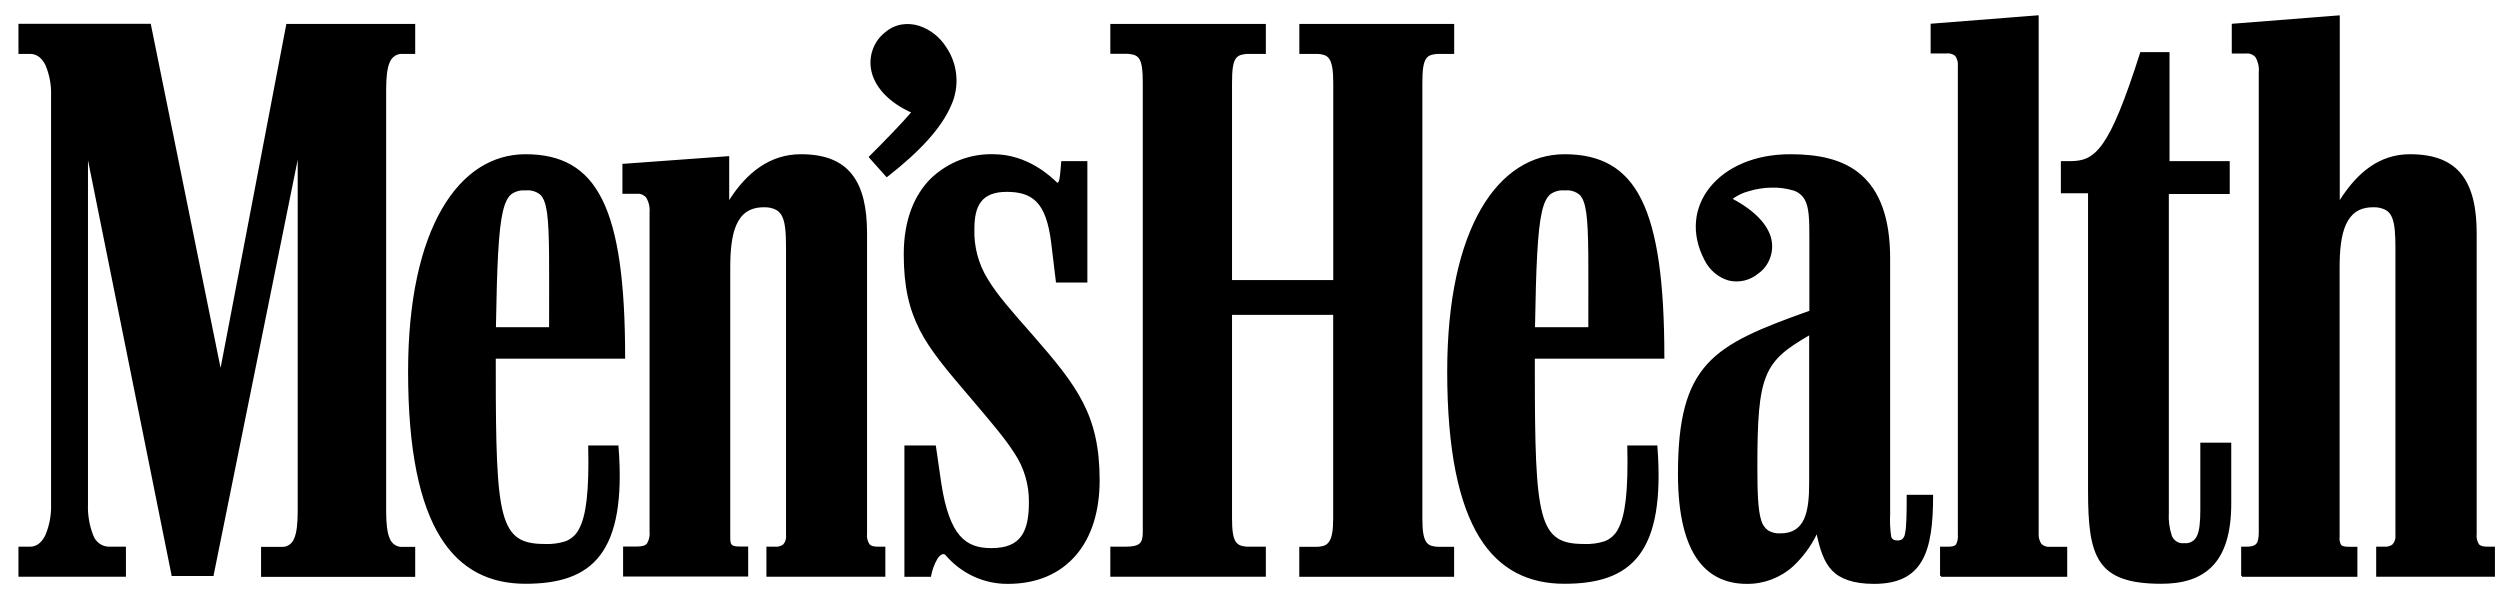 <svg width="110" height="26" viewBox="0 0 110 26" fill="none" xmlns="http://www.w3.org/2000/svg">
<g clip-path="url(#clip0_2229_77)">
<path d="M102.95 0.677H102.913L98.235 1.044H98.198V2.355H98.83C98.906 2.346 98.984 2.357 99.056 2.386C99.128 2.414 99.192 2.461 99.243 2.52C99.358 2.72 99.409 2.953 99.386 3.184V23.383C99.386 23.658 99.359 23.825 99.28 23.921C99.2 24.016 99.064 24.054 98.83 24.054H98.611V25.338H98.65V25.378H103.725V24.058H103.363C103.173 24.058 103.069 24.036 103.01 23.979C102.951 23.876 102.927 23.755 102.943 23.636V11.775C102.943 11.02 103.007 10.351 103.222 9.878C103.438 9.404 103.794 9.12 104.425 9.12C104.607 9.112 104.789 9.15 104.954 9.23C105.083 9.298 105.184 9.411 105.24 9.549C105.373 9.843 105.399 10.307 105.399 10.941V23.539C105.408 23.616 105.401 23.693 105.378 23.766C105.354 23.839 105.315 23.906 105.263 23.961C105.159 24.033 105.035 24.066 104.91 24.054H104.552V25.375H109.777V24.054H109.47C109.265 24.054 109.142 24.025 109.071 23.944C108.987 23.805 108.953 23.64 108.974 23.477V10.261C108.974 9.142 108.778 8.267 108.312 7.675C107.846 7.083 107.106 6.786 106.04 6.786C104.693 6.786 103.72 7.591 102.95 8.803V0.677ZM102.874 0.764V9.065L102.95 8.948C103.722 7.686 104.684 6.863 106.04 6.863C107.099 6.863 107.805 7.16 108.252 7.73C108.699 8.3 108.898 9.151 108.898 10.261V23.477C108.875 23.66 108.918 23.846 109.018 23.999C109.08 24.053 109.153 24.093 109.231 24.116C109.309 24.138 109.39 24.144 109.47 24.131H109.703V25.296H104.619V24.131H104.914C105.059 24.147 105.205 24.108 105.327 24.023C105.386 23.96 105.43 23.883 105.458 23.799C105.485 23.716 105.494 23.627 105.484 23.539V10.941C105.484 10.305 105.463 9.841 105.32 9.518C105.257 9.363 105.145 9.234 105.004 9.151C104.824 9.066 104.628 9.027 104.432 9.036C103.778 9.036 103.385 9.338 103.16 9.832C102.936 10.325 102.874 11.009 102.874 11.768V23.634C102.855 23.774 102.887 23.916 102.964 24.032C103.04 24.117 103.168 24.133 103.363 24.133H103.649V25.298H98.694V24.133H98.83C99.072 24.133 99.241 24.098 99.34 23.977C99.439 23.856 99.469 23.666 99.469 23.385V3.201C99.491 2.951 99.433 2.701 99.303 2.489C99.244 2.421 99.171 2.367 99.088 2.334C99.006 2.3 98.918 2.287 98.83 2.295H98.274V1.138L102.874 0.764ZM78.334 23.502C77.379 23.502 77.291 22.852 77.291 20.53C77.291 16.444 77.559 15.887 79.646 14.678V21.251C79.646 22.553 79.438 23.512 78.334 23.512V23.502ZM21.785 14.442C21.874 8.931 22.054 8.343 23.127 8.343C24.319 8.343 24.199 9.054 24.199 14.442H21.785ZM23.127 25.648C26.047 25.648 27.541 24.348 27.179 19.642H25.929C26.017 23.605 25.399 23.977 23.987 23.977C21.93 23.977 21.782 22.861 21.782 16.299V15.749H27.474C27.474 9.124 26.252 6.833 23.122 6.833C20.23 6.833 18.002 10.022 18.002 16.369C17.995 23.321 20.052 25.652 23.122 25.652L23.127 25.648ZM44.368 25.648C46.93 25.648 48.361 23.853 48.361 21.128C48.361 18.28 47.408 17.042 45.44 14.781C43.563 12.645 42.848 11.847 42.848 10.076C42.848 9.054 43.174 8.405 44.308 8.405C45.441 8.405 46.096 8.869 46.305 10.664L46.513 12.399H47.825V7.131H46.751C46.693 7.78 46.693 8.152 46.513 8.058C46.246 7.811 45.203 6.821 43.713 6.821C41.656 6.821 39.808 8.181 39.808 11.185C39.808 14.002 40.731 15.117 42.728 17.469C44.458 19.512 45.321 20.403 45.321 22.081C45.321 23.413 44.968 24.155 43.623 24.155C42.489 24.155 41.744 23.605 41.388 21.245L41.149 19.637H39.838V25.333H40.939C41.059 24.744 41.358 24.186 41.626 24.372C41.966 24.778 42.386 25.103 42.859 25.324C43.331 25.545 43.844 25.657 44.363 25.652L44.368 25.648ZM68.846 25.648C71.768 25.648 73.26 24.348 72.907 19.642H71.643C71.733 23.605 71.113 23.977 69.701 23.977C67.644 23.977 67.494 22.861 67.494 16.299V15.749H73.188C73.188 9.124 71.966 6.833 68.836 6.833C65.944 6.833 63.716 10.022 63.716 16.369C63.714 23.321 65.773 25.652 68.841 25.652L68.846 25.648ZM76.844 25.648C78.61 25.648 79.468 24.348 79.944 23.418C80.243 24.843 80.629 25.648 82.448 25.648C84.534 25.648 85.011 24.348 85.011 21.81H83.938C83.938 23.644 83.878 23.827 83.491 23.827C83.138 23.827 83.138 23.673 83.138 22.65V11.372C83.138 7.75 81.261 6.822 78.788 6.822C75.628 6.822 73.844 9.113 75.033 11.407C75.538 12.366 76.523 12.645 77.356 11.995C78.221 11.315 78.37 9.89 76.164 8.746C76.463 8.467 77.326 8.218 77.93 8.218C79.658 8.218 79.658 8.869 79.658 10.541V13.695C75.366 15.212 73.876 16.048 73.876 20.847C73.859 24.561 75.229 25.652 76.834 25.652L76.844 25.648ZM27.453 25.334H32.873V24.097H32.544C32.156 24.097 32.096 24.003 32.096 23.633V11.775C32.096 10.259 32.334 9.082 33.616 9.082C34.541 9.082 34.631 9.67 34.631 10.939V23.539C34.631 24.003 34.421 24.089 34.102 24.089H33.773V25.327H38.928V24.089H38.662C38.243 24.089 38.132 23.966 38.132 23.469V10.259C38.132 8.029 37.357 6.822 35.242 6.822C33.87 6.822 32.827 7.659 32.052 8.928V6.91L27.432 7.252V8.489H28.028C28.417 8.489 28.625 8.673 28.625 9.357V23.38C28.625 23.939 28.505 24.093 28.028 24.093H27.453V25.331V25.334ZM91.893 21.588C91.893 24.522 92.281 25.644 95.083 25.644C96.9 25.644 98.122 24.839 98.122 22.147V19.514H96.842V22.424C96.842 23.508 96.692 23.942 96.097 23.942C95.502 23.942 95.38 23.508 95.38 22.549V8.493H98.062V7.131H95.413V2.333H94.192C92.825 6.635 92.193 7.131 91.065 7.131H90.712V8.462H91.904V21.586L91.893 21.588ZM0.852 25.334H5.508V24.097H4.802C4.145 24.097 3.846 23.292 3.846 22.177V6.667L7.587 25.303H9.376L13.131 6.599V22.479C13.131 23.592 12.955 24.089 12.356 24.089H11.523V25.327H18.232V24.089H17.725C17.128 24.089 16.95 23.592 16.95 22.479V3.943C16.95 2.829 17.126 2.333 17.725 2.333H18.232V1.096H12.624L9.704 16.389L6.604 1.096H0.852V2.333H1.329C1.926 2.333 2.284 3.076 2.284 4.222V22.177C2.284 23.292 1.931 24.097 1.329 24.097H0.852V25.334ZM48.893 25.334H55.658V24.097H54.973C54.346 24.097 54.168 23.878 54.168 22.796V13.82H58.698V22.796C58.698 23.878 58.488 24.097 57.893 24.097H57.208V25.334H63.945V24.097H63.349C62.724 24.097 62.545 23.878 62.545 22.796V3.634C62.545 2.519 62.722 2.333 63.349 2.333H63.945V1.096H57.208V2.333H57.893C58.488 2.333 58.698 2.517 58.698 3.634V12.362H54.168V3.634C54.168 2.519 54.345 2.333 54.973 2.333H55.658V1.096H48.893V2.333H49.518C50.145 2.333 50.323 2.517 50.323 3.634V23.414C50.323 23.942 50.146 24.097 49.518 24.097H48.893V25.334ZM85.403 25.334H90.917V24.097H90.211C89.822 24.097 89.681 23.942 89.681 23.446V0.723L85.002 1.09V2.33H85.657C86.046 2.33 86.187 2.453 86.187 2.948V23.504C86.187 23.968 86.127 24.093 85.71 24.093H85.412V25.331L85.403 25.334ZM98.644 25.334H103.681V24.097H103.353C102.966 24.097 102.906 24.003 102.906 23.633V11.775C102.906 10.259 103.145 9.082 104.426 9.082C105.35 9.082 105.44 9.67 105.44 10.939V23.539C105.44 24.003 105.231 24.089 104.91 24.089H104.583V25.327H109.739V24.089H109.47C109.054 24.089 108.941 23.966 108.941 23.469V10.259C108.941 8.029 108.166 6.822 106.051 6.822C104.679 6.822 103.695 7.659 102.92 8.928V0.723L98.24 1.09V2.33H98.837C99.223 2.33 99.433 2.513 99.433 3.195V23.383C99.433 23.943 99.315 24.097 98.837 24.097H98.66V25.334H98.644ZM39.017 7.75C41.997 5.429 42.594 3.696 41.61 2.117C41.081 1.25 39.845 0.692 38.962 1.466C37.889 2.396 38.159 4.033 40.155 4.934C39.802 5.366 38.962 6.234 38.277 6.914L39.017 7.75ZM67.499 14.438C67.589 8.928 67.768 8.339 68.841 8.339C70.033 8.339 69.915 9.05 69.915 14.438H67.499ZM35.235 6.786C33.89 6.786 32.857 7.587 32.085 8.803V6.872H32.039L27.423 7.208H27.386V8.528H28.018C28.094 8.519 28.171 8.529 28.243 8.558C28.315 8.586 28.379 8.632 28.431 8.691C28.549 8.89 28.602 9.123 28.581 9.355V23.376C28.603 23.563 28.563 23.753 28.468 23.913C28.39 24.009 28.251 24.047 28.018 24.047H27.416V25.367H32.92V24.047H32.551C32.361 24.047 32.257 24.025 32.198 23.968C32.14 23.911 32.131 23.809 32.131 23.625V11.775C32.131 11.02 32.193 10.351 32.408 9.878C32.624 9.404 32.982 9.12 33.612 9.12C33.795 9.112 33.977 9.15 34.142 9.23C34.27 9.299 34.371 9.412 34.428 9.549C34.561 9.843 34.585 10.307 34.585 10.941V23.539C34.595 23.615 34.589 23.692 34.567 23.765C34.545 23.838 34.508 23.905 34.458 23.961C34.349 24.035 34.219 24.068 34.089 24.054H33.722V25.375H38.955V24.054H38.646C38.441 24.054 38.326 24.025 38.256 23.944C38.168 23.807 38.13 23.641 38.15 23.477V10.261C38.15 9.142 37.956 8.267 37.49 7.675C37.023 7.083 36.301 6.786 35.235 6.786ZM35.235 6.863C36.294 6.863 36.99 7.16 37.438 7.73C37.887 8.3 38.086 9.151 38.086 10.261V23.477C38.063 23.66 38.106 23.846 38.206 23.999C38.268 24.053 38.34 24.093 38.418 24.115C38.495 24.138 38.577 24.143 38.657 24.131H38.89V25.296H33.807V24.131H34.109C34.255 24.147 34.402 24.108 34.523 24.023C34.583 23.96 34.627 23.883 34.654 23.799C34.682 23.716 34.691 23.627 34.681 23.539V10.941C34.681 10.305 34.666 9.841 34.523 9.518C34.458 9.362 34.343 9.232 34.199 9.151C34.02 9.066 33.825 9.027 33.628 9.036C32.975 9.036 32.581 9.338 32.357 9.832C32.133 10.325 32.071 11.007 32.071 11.768V23.634C32.052 23.774 32.084 23.916 32.161 24.032C32.237 24.117 32.364 24.133 32.56 24.133H32.846V25.298H27.49V24.133H28.02C28.261 24.133 28.429 24.098 28.53 23.977C28.63 23.856 28.659 23.666 28.659 23.385V9.362C28.681 9.11 28.622 8.858 28.493 8.643C28.433 8.577 28.359 8.526 28.277 8.494C28.195 8.462 28.107 8.451 28.02 8.46H27.462V7.297L32.004 6.96V9.069L32.08 8.951C32.848 7.681 33.879 6.863 35.235 6.863ZM23.122 6.786C21.662 6.786 20.37 7.591 19.445 9.192C18.519 10.793 17.956 13.175 17.956 16.353C17.956 19.837 18.472 22.171 19.377 23.633C20.283 25.094 21.577 25.686 23.122 25.686C24.587 25.686 25.705 25.355 26.408 24.428C27.11 23.502 27.4 21.984 27.213 19.633V19.6H25.881V19.646C25.927 21.627 25.788 22.705 25.475 23.279C25.348 23.53 25.133 23.723 24.875 23.818C24.585 23.91 24.283 23.949 23.98 23.935C23.468 23.935 23.085 23.869 22.792 23.669C22.499 23.469 22.291 23.136 22.144 22.591C21.853 21.504 21.814 19.578 21.814 16.296V15.78H27.506V15.742C27.506 12.427 27.2 10.195 26.499 8.783C25.799 7.371 24.695 6.786 23.122 6.786ZM23.122 6.863C24.677 6.863 25.747 7.426 26.438 8.816C27.128 10.206 27.435 12.41 27.439 15.696H21.75V16.299C21.75 19.582 21.784 21.5 22.082 22.611C22.23 23.161 22.446 23.528 22.758 23.735C23.071 23.942 23.475 24.025 23.994 24.025C24.304 24.039 24.614 23.996 24.91 23.898C25.188 23.796 25.419 23.59 25.558 23.321C25.883 22.725 26.012 21.636 25.971 19.69H27.144C27.32 22.013 27.034 23.497 26.355 24.392C25.675 25.287 24.589 25.609 23.129 25.609C21.604 25.609 20.336 25.043 19.445 23.603C18.553 22.164 18.032 19.84 18.032 16.362C18.032 13.195 18.592 10.82 19.506 9.239C20.421 7.659 21.688 6.863 23.122 6.863ZM23.122 8.3C22.883 8.278 22.644 8.343 22.446 8.484C22.269 8.634 22.142 8.882 22.047 9.304C21.854 10.149 21.791 11.688 21.745 14.438V14.477H24.234V14.438C24.234 11.744 24.264 10.22 24.144 9.36C24.084 8.931 23.987 8.662 23.821 8.502C23.655 8.343 23.424 8.3 23.122 8.3ZM23.122 8.379C23.352 8.352 23.584 8.417 23.768 8.563C23.915 8.704 24.01 8.944 24.07 9.366C24.187 10.206 24.16 11.733 24.16 14.396H21.821C21.865 11.673 21.934 10.151 22.121 9.327C22.216 8.915 22.338 8.68 22.497 8.546C22.68 8.417 22.901 8.358 23.122 8.379ZM68.848 8.3C68.609 8.278 68.37 8.343 68.172 8.484C67.995 8.634 67.868 8.889 67.773 9.313C67.581 10.156 67.517 11.68 67.473 14.436L67.464 14.475H69.948V14.436C69.948 11.742 69.978 10.219 69.858 9.359C69.798 8.929 69.703 8.66 69.535 8.5C69.367 8.341 69.143 8.3 68.841 8.3H68.848ZM68.848 8.379C69.078 8.352 69.31 8.417 69.494 8.563C69.641 8.704 69.736 8.944 69.796 9.366C69.913 10.206 69.886 11.733 69.886 14.396H67.54C67.586 11.673 67.655 10.151 67.842 9.327C67.935 8.915 68.057 8.68 68.218 8.546C68.4 8.417 68.621 8.358 68.841 8.379H68.848ZM39.665 1.079C39.396 1.126 39.144 1.248 38.935 1.431C38.677 1.634 38.484 1.914 38.382 2.233C38.28 2.552 38.273 2.896 38.364 3.219C38.54 3.863 39.11 4.503 40.087 4.947C39.719 5.385 38.914 6.215 38.243 6.883L38.221 6.907L38.243 6.938L38.989 7.774L39.011 7.796L39.041 7.782C40.533 6.619 41.435 5.596 41.838 4.664C42.031 4.256 42.114 3.801 42.079 3.348C42.045 2.895 41.894 2.46 41.642 2.088C41.359 1.633 40.931 1.295 40.433 1.134C40.184 1.055 39.921 1.037 39.665 1.079ZM39.681 1.158C39.924 1.118 40.174 1.137 40.41 1.213C40.889 1.369 41.301 1.693 41.575 2.13C41.82 2.49 41.968 2.913 42 3.353C42.033 3.793 41.951 4.234 41.762 4.629C41.372 5.535 40.487 6.535 39.019 7.684L38.326 6.903C39.006 6.226 39.82 5.381 40.177 4.95L40.214 4.912L40.17 4.888C39.177 4.442 38.618 3.817 38.439 3.193C38.352 2.886 38.356 2.558 38.453 2.253C38.55 1.949 38.734 1.682 38.981 1.49C39.182 1.317 39.423 1.204 39.681 1.162V1.158ZM89.7 0.674H89.663L84.987 1.041H84.948V2.352H85.64C85.709 2.342 85.779 2.347 85.846 2.366C85.913 2.385 85.977 2.418 86.032 2.462C86.124 2.598 86.164 2.764 86.145 2.929V23.508C86.163 23.66 86.136 23.815 86.069 23.952C86.036 23.992 85.991 24.02 85.942 24.031C85.862 24.049 85.781 24.057 85.7 24.054H85.362V25.338H85.407V25.378H90.957V24.058H90.207C90.138 24.067 90.068 24.061 90.001 24.039C89.935 24.018 89.874 23.982 89.822 23.933C89.728 23.792 89.685 23.62 89.702 23.449V0.677L89.7 0.674ZM89.626 0.76V23.451C89.608 23.642 89.655 23.833 89.76 23.99C89.82 24.046 89.891 24.089 89.968 24.114C90.044 24.139 90.125 24.147 90.205 24.137H90.882V25.301H85.444V24.137H85.7C85.788 24.141 85.876 24.134 85.963 24.115C86.028 24.097 86.086 24.059 86.129 24.005C86.208 23.855 86.24 23.683 86.219 23.513V2.95C86.239 2.764 86.191 2.577 86.083 2.427C86.022 2.375 85.951 2.336 85.874 2.313C85.798 2.291 85.718 2.284 85.64 2.295H85.024V1.138L89.626 0.76ZM48.854 1.048V2.368H49.516C49.645 2.364 49.775 2.38 49.899 2.416C49.991 2.444 50.071 2.504 50.125 2.586C50.238 2.759 50.282 3.071 50.282 3.626V23.414C50.282 23.671 50.243 23.827 50.132 23.921C50.021 24.014 49.825 24.054 49.516 24.054H48.854V25.375H55.697V24.054H54.975C54.848 24.059 54.721 24.043 54.599 24.007C54.503 23.975 54.421 23.91 54.366 23.823C54.251 23.64 54.209 23.332 54.209 22.793V13.853H58.66V22.796C58.66 23.336 58.605 23.651 58.483 23.827C58.43 23.913 58.35 23.978 58.257 24.01C58.138 24.047 58.014 24.063 57.89 24.058H57.168V25.378H63.981V24.058H63.345C63.218 24.063 63.091 24.047 62.969 24.01C62.875 23.979 62.795 23.914 62.743 23.827C62.628 23.644 62.584 23.336 62.584 22.796V3.63C62.584 3.08 62.63 2.762 62.743 2.59C62.797 2.508 62.877 2.447 62.969 2.42C63.091 2.384 63.218 2.368 63.345 2.372H63.984V1.052H57.171V2.372H57.893C58.017 2.368 58.141 2.384 58.261 2.42C58.352 2.448 58.432 2.508 58.486 2.59C58.605 2.762 58.663 3.076 58.663 3.63V12.322H54.209V3.63C54.209 3.08 54.253 2.762 54.366 2.59C54.42 2.508 54.5 2.447 54.592 2.42C54.717 2.384 54.846 2.368 54.975 2.372H55.697V1.052H48.854V1.048ZM48.93 1.134H55.621V2.291H54.975C54.838 2.285 54.701 2.301 54.569 2.337C54.46 2.372 54.367 2.446 54.306 2.546C54.173 2.746 54.129 3.072 54.129 3.632V12.403H58.732V3.63C58.732 3.071 58.686 2.744 58.555 2.544C58.489 2.447 58.394 2.376 58.285 2.341C58.158 2.305 58.027 2.29 57.895 2.295H57.247V1.138H63.91V2.295H63.345C63.211 2.289 63.076 2.305 62.946 2.341C62.836 2.375 62.74 2.447 62.674 2.546C62.544 2.746 62.498 3.072 62.498 3.632V22.796C62.498 23.347 62.54 23.671 62.674 23.875C62.741 23.974 62.836 24.048 62.946 24.086C63.076 24.123 63.211 24.138 63.345 24.131H63.908V25.296H57.245V24.131H57.893C58.025 24.138 58.157 24.122 58.283 24.086C58.393 24.047 58.487 23.973 58.554 23.875C58.69 23.671 58.73 23.341 58.73 22.796V13.776H54.133V22.796C54.133 23.347 54.173 23.671 54.309 23.875C54.372 23.974 54.465 24.048 54.572 24.086C54.705 24.123 54.842 24.138 54.978 24.131H55.625V25.296H48.939V24.131H49.525C49.841 24.131 50.054 24.098 50.187 23.985C50.258 23.91 50.311 23.82 50.343 23.722C50.376 23.623 50.386 23.518 50.374 23.414V3.63C50.374 3.071 50.326 2.744 50.197 2.544C50.135 2.447 50.042 2.375 49.934 2.341C49.802 2.305 49.665 2.289 49.528 2.295H48.939L48.93 1.134ZM0.812 1.052V2.372H1.331C1.613 2.372 1.839 2.544 2 2.865C2.181 3.293 2.265 3.757 2.247 4.224V22.18C2.263 22.647 2.178 23.111 2 23.539C1.839 23.871 1.611 24.054 1.331 24.054H0.812V25.375H5.541V24.054H4.789C4.637 24.052 4.489 24.001 4.365 23.909C4.242 23.817 4.148 23.688 4.097 23.539C3.93 23.108 3.853 22.645 3.871 22.18V7.05L7.549 25.312V25.344H9.399V25.312L13.099 7.028V22.485C13.099 23.035 13.055 23.442 12.942 23.695C12.898 23.813 12.819 23.912 12.716 23.978C12.612 24.044 12.491 24.074 12.37 24.062H11.487V25.382H18.269V24.062H17.728C17.607 24.074 17.484 24.045 17.38 23.979C17.275 23.913 17.194 23.813 17.149 23.695C17.035 23.442 16.991 23.038 16.991 22.485V3.942C16.991 3.391 17.035 2.992 17.149 2.739C17.195 2.621 17.276 2.522 17.381 2.456C17.485 2.39 17.607 2.361 17.728 2.372H18.269V1.052H12.594V1.083L9.706 16.189L6.639 1.079V1.048H0.813L0.812 1.052ZM0.895 1.138H6.579L9.669 16.376V16.393H9.745V16.376L12.654 1.138H18.189V2.295H17.723C17.588 2.285 17.453 2.318 17.337 2.391C17.221 2.463 17.13 2.571 17.075 2.7C16.952 2.973 16.911 3.382 16.911 3.942V22.485C16.911 23.035 16.952 23.453 17.075 23.726C17.13 23.855 17.221 23.963 17.337 24.036C17.453 24.108 17.588 24.142 17.723 24.131H18.189V25.296H11.563V24.131H12.361C12.495 24.142 12.629 24.108 12.744 24.035C12.858 23.963 12.948 23.855 13.001 23.726C13.124 23.453 13.177 23.044 13.177 22.485V6.606H13.14L13.101 6.597V6.606V6.637L9.346 25.265H7.616L3.871 6.668H3.834H3.797V22.18C3.778 22.656 3.857 23.13 4.03 23.57C4.088 23.732 4.192 23.872 4.327 23.972C4.462 24.072 4.623 24.127 4.789 24.131H5.465V25.296H0.895V24.131H1.331C1.645 24.131 1.899 23.919 2.067 23.57C2.252 23.133 2.339 22.658 2.323 22.18V4.224C2.342 3.743 2.254 3.265 2.067 2.825C2.006 2.672 1.904 2.542 1.774 2.448C1.643 2.354 1.489 2.301 1.331 2.295H0.895V1.138ZM94.167 2.295V2.317C93.482 4.468 92.984 5.671 92.52 6.324C92.055 6.976 91.637 7.09 91.076 7.09H90.678V8.504H91.874V21.586C91.874 23.053 91.966 24.082 92.423 24.742C92.88 25.402 93.694 25.686 95.099 25.686C96.014 25.686 96.784 25.476 97.326 24.929C97.868 24.383 98.175 23.501 98.175 22.149V19.477H96.814V22.422C96.814 22.962 96.778 23.339 96.671 23.57C96.623 23.68 96.543 23.772 96.441 23.831C96.34 23.89 96.223 23.914 96.107 23.898C95.996 23.915 95.884 23.892 95.786 23.836C95.688 23.779 95.611 23.691 95.565 23.585C95.453 23.252 95.407 22.899 95.429 22.547V8.535H98.108V7.09H95.459V2.295H94.174H94.167ZM94.227 2.372H95.371V7.167H98.019V8.451H95.336V22.541C95.312 22.907 95.361 23.274 95.479 23.62C95.532 23.737 95.62 23.834 95.729 23.896C95.838 23.959 95.964 23.985 96.088 23.97C96.217 23.984 96.347 23.957 96.46 23.891C96.573 23.825 96.664 23.725 96.72 23.603C96.837 23.348 96.877 22.96 96.877 22.417V19.556H98.079V22.149C98.079 23.488 97.776 24.35 97.253 24.874C96.731 25.399 95.984 25.608 95.08 25.608C93.685 25.608 92.901 25.334 92.463 24.702C92.025 24.069 91.934 23.062 91.934 21.593V8.425H90.746V7.167H91.069C91.641 7.167 92.098 7.041 92.573 6.371C93.048 5.702 93.547 4.501 94.227 2.372ZM78.775 6.786C77.187 6.786 75.951 7.36 75.245 8.231C74.538 9.102 74.386 10.266 74.989 11.425C75.096 11.647 75.246 11.842 75.43 12C75.614 12.158 75.827 12.274 76.057 12.342C76.284 12.397 76.521 12.398 76.749 12.344C76.977 12.29 77.19 12.183 77.372 12.03C77.599 11.868 77.774 11.64 77.876 11.374C77.978 11.108 78.001 10.817 77.944 10.538C77.812 9.949 77.298 9.316 76.237 8.75C76.45 8.593 76.689 8.48 76.943 8.414C77.261 8.317 77.59 8.264 77.921 8.256C78.256 8.243 78.591 8.286 78.913 8.383C79.117 8.446 79.291 8.585 79.402 8.774C79.609 9.129 79.612 9.701 79.612 10.538V13.677C77.494 14.431 76.035 15.01 75.123 16.013C74.21 17.016 73.83 18.445 73.83 20.847C73.83 22.71 74.173 23.922 74.724 24.667C75.275 25.411 76.039 25.69 76.853 25.69C77.607 25.701 78.338 25.423 78.906 24.909C79.329 24.512 79.678 24.039 79.935 23.512C80.08 24.181 80.251 24.726 80.605 25.096C80.958 25.466 81.54 25.69 82.455 25.69C83.514 25.69 84.165 25.353 84.552 24.698C84.939 24.043 85.057 23.081 85.057 21.808V21.77H83.895V21.801C83.895 22.718 83.881 23.215 83.82 23.48C83.809 23.573 83.766 23.659 83.7 23.723C83.637 23.764 83.563 23.784 83.489 23.777C83.425 23.782 83.36 23.768 83.302 23.737C83.278 23.722 83.258 23.701 83.242 23.677C83.226 23.654 83.216 23.626 83.21 23.598C83.165 23.28 83.15 22.958 83.166 22.637V11.37C83.166 9.551 82.691 8.401 81.902 7.703C81.113 7.004 80.011 6.786 78.775 6.786ZM78.775 6.863C80.011 6.863 81.092 7.094 81.86 7.769C82.628 8.444 83.096 9.566 83.096 11.37V22.641C83.077 22.97 83.093 23.3 83.142 23.625C83.159 23.701 83.205 23.767 83.269 23.809C83.339 23.845 83.417 23.86 83.495 23.855C83.585 23.86 83.675 23.836 83.751 23.785C83.831 23.713 83.884 23.613 83.901 23.504C83.964 23.226 83.975 22.714 83.977 21.839H84.976C84.976 23.084 84.849 24.029 84.48 24.652C84.111 25.276 83.484 25.597 82.45 25.597C81.546 25.597 81.005 25.404 80.652 25.035C80.299 24.667 80.123 24.119 79.983 23.402L79.96 23.293L79.907 23.394C79.644 23.942 79.284 24.435 78.848 24.847C78.294 25.345 77.581 25.613 76.848 25.597C76.051 25.597 75.315 25.338 74.78 24.614C74.245 23.889 73.906 22.694 73.906 20.84C73.906 18.445 74.277 17.049 75.177 16.061C76.078 15.073 77.51 14.488 79.658 13.732H79.681V10.534C79.681 9.698 79.681 9.117 79.462 8.73C79.34 8.528 79.152 8.378 78.933 8.308C78.603 8.207 78.26 8.163 77.918 8.176C77.579 8.182 77.242 8.235 76.916 8.332C76.633 8.402 76.367 8.533 76.134 8.715L76.097 8.753L76.141 8.777C77.24 9.348 77.745 9.982 77.872 10.55C77.927 10.815 77.904 11.091 77.808 11.343C77.712 11.595 77.545 11.811 77.33 11.964C77.156 12.11 76.952 12.212 76.735 12.263C76.517 12.314 76.291 12.313 76.074 12.26C75.856 12.195 75.652 12.085 75.478 11.934C75.303 11.783 75.16 11.596 75.059 11.385C74.469 10.252 74.623 9.126 75.308 8.277C75.993 7.428 77.204 6.863 78.775 6.863ZM68.843 6.786C67.385 6.786 66.092 7.591 65.165 9.192C64.239 10.793 63.677 13.175 63.677 16.353C63.677 19.837 64.194 22.171 65.089 23.633C65.985 25.094 67.291 25.686 68.834 25.686C70.299 25.686 71.417 25.355 72.12 24.428C72.822 23.502 73.105 21.991 72.925 19.633V19.6H71.601V19.646C71.647 21.627 71.509 22.705 71.195 23.279C71.067 23.531 70.853 23.723 70.594 23.818C70.305 23.91 70.002 23.949 69.699 23.935C69.187 23.935 68.804 23.869 68.511 23.669C68.218 23.469 68.01 23.136 67.865 22.591C67.572 21.504 67.533 19.578 67.533 16.296V15.78H73.232V15.742C73.232 12.427 72.926 10.195 72.225 8.783C71.525 7.371 70.414 6.786 68.841 6.786H68.843ZM68.843 6.863C70.398 6.863 71.468 7.426 72.159 8.816C72.849 10.206 73.156 12.41 73.159 15.696H67.466V16.299C67.466 19.582 67.499 21.5 67.796 22.611C67.944 23.161 68.16 23.528 68.472 23.735C68.785 23.942 69.189 24.025 69.708 24.025C70.018 24.039 70.328 23.996 70.624 23.898C70.902 23.796 71.133 23.59 71.272 23.321C71.597 22.725 71.726 21.636 71.685 19.69H72.858C73.034 22.013 72.748 23.497 72.068 24.392C71.389 25.287 70.303 25.609 68.843 25.609C67.317 25.609 66.05 25.043 65.158 23.603C64.267 22.164 63.746 19.84 63.746 16.362C63.746 13.195 64.304 10.82 65.218 9.239C66.133 7.659 67.409 6.863 68.841 6.863H68.843ZM43.713 6.786C42.698 6.756 41.711 7.136 40.961 7.848C40.233 8.572 39.765 9.672 39.765 11.183C39.765 12.595 39.995 13.595 40.471 14.526C40.948 15.458 41.691 16.318 42.691 17.493C43.554 18.515 44.2 19.254 44.633 19.938C45.056 20.567 45.279 21.319 45.272 22.087C45.272 22.749 45.182 23.253 44.933 23.594C44.684 23.935 44.281 24.117 43.618 24.117C43.056 24.117 42.597 23.987 42.233 23.567C41.87 23.147 41.591 22.419 41.414 21.247L41.181 19.637L41.171 19.6H39.794V25.38H40.966V25.349C41.015 25.081 41.109 24.824 41.245 24.59C41.289 24.515 41.349 24.453 41.421 24.407C41.446 24.39 41.475 24.381 41.504 24.381C41.534 24.381 41.563 24.39 41.587 24.407C41.932 24.815 42.358 25.141 42.835 25.363C43.313 25.584 43.831 25.696 44.354 25.69C45.644 25.69 46.649 25.232 47.339 24.432C48.029 23.633 48.384 22.497 48.384 21.131C48.384 19.703 48.142 18.671 47.655 17.717C47.168 16.763 46.435 15.883 45.452 14.757C44.513 13.69 43.863 12.958 43.459 12.274C43.053 11.62 42.848 10.852 42.873 10.074C42.873 9.568 42.95 9.157 43.166 8.878C43.381 8.599 43.734 8.442 44.294 8.442C44.853 8.442 45.288 8.555 45.609 8.885C45.93 9.216 46.139 9.773 46.25 10.668L46.46 12.401V12.432H47.844V7.09H46.693V7.131C46.663 7.457 46.647 7.708 46.617 7.864C46.61 7.92 46.593 7.973 46.566 8.022C46.557 8.022 46.55 8.036 46.543 8.036C46.533 8.039 46.523 8.039 46.513 8.036C46.253 7.778 45.214 6.786 43.711 6.786H43.713ZM43.713 6.863C45.185 6.863 46.218 7.84 46.486 8.09C46.511 8.104 46.54 8.11 46.568 8.106C46.595 8.102 46.62 8.088 46.637 8.066C46.674 8.008 46.697 7.941 46.704 7.871C46.734 7.71 46.751 7.466 46.78 7.16H47.772V12.348H46.536L46.333 10.644C46.229 9.742 46.012 9.177 45.671 8.825C45.33 8.473 44.873 8.355 44.303 8.355C43.732 8.355 43.347 8.522 43.114 8.825C42.881 9.128 42.807 9.558 42.807 10.066C42.783 10.856 42.989 11.635 43.4 12.3C43.819 12.999 44.472 13.732 45.408 14.807C46.391 15.936 47.115 16.809 47.597 17.752C48.079 18.694 48.319 19.706 48.319 21.126C48.319 22.481 47.966 23.602 47.288 24.383C46.61 25.164 45.636 25.6 44.363 25.6C43.85 25.608 43.343 25.5 42.874 25.285C42.406 25.069 41.988 24.751 41.649 24.352L41.64 24.342C41.605 24.317 41.565 24.303 41.522 24.3C41.48 24.297 41.438 24.307 41.4 24.328C41.314 24.378 41.242 24.451 41.19 24.538C41.056 24.773 40.962 25.029 40.911 25.296H39.866V19.681H41.114L41.347 21.251C41.524 22.431 41.801 23.167 42.182 23.609C42.564 24.051 43.053 24.196 43.626 24.196C44.303 24.196 44.744 24.003 45.009 23.645C45.274 23.288 45.362 22.762 45.362 22.092C45.369 21.306 45.141 20.537 44.709 19.892C44.274 19.199 43.625 18.467 42.767 17.447C41.767 16.27 41.033 15.406 40.556 14.486C40.08 13.565 39.85 12.586 39.85 11.185C39.85 9.692 40.313 8.618 41.024 7.912C41.756 7.215 42.719 6.839 43.711 6.863H43.713ZM79.679 14.62L79.626 14.651C78.581 15.256 77.981 15.705 77.649 16.518C77.317 17.33 77.25 18.487 77.25 20.532C77.25 21.692 77.269 22.442 77.416 22.907C77.467 23.108 77.583 23.284 77.746 23.405C77.924 23.512 78.128 23.561 78.332 23.547C78.896 23.547 79.243 23.295 79.438 22.883C79.632 22.47 79.679 21.903 79.679 21.251V14.62ZM79.603 14.759V21.251C79.603 21.898 79.556 22.459 79.371 22.852C79.185 23.244 78.873 23.468 78.332 23.468C78.144 23.48 77.956 23.435 77.792 23.336C77.643 23.226 77.536 23.066 77.49 22.883C77.353 22.441 77.324 21.692 77.324 20.532C77.324 18.489 77.393 17.339 77.716 16.549C78.039 15.758 78.599 15.34 79.602 14.759H79.603Z" fill="black"/>
</g>
<defs>
<clipPath id="clip0_2229_77">
<rect width="108.968" height="25.009" fill="white" transform="translate(0.812 0.678)"/>
</clipPath>
</defs>
</svg>
